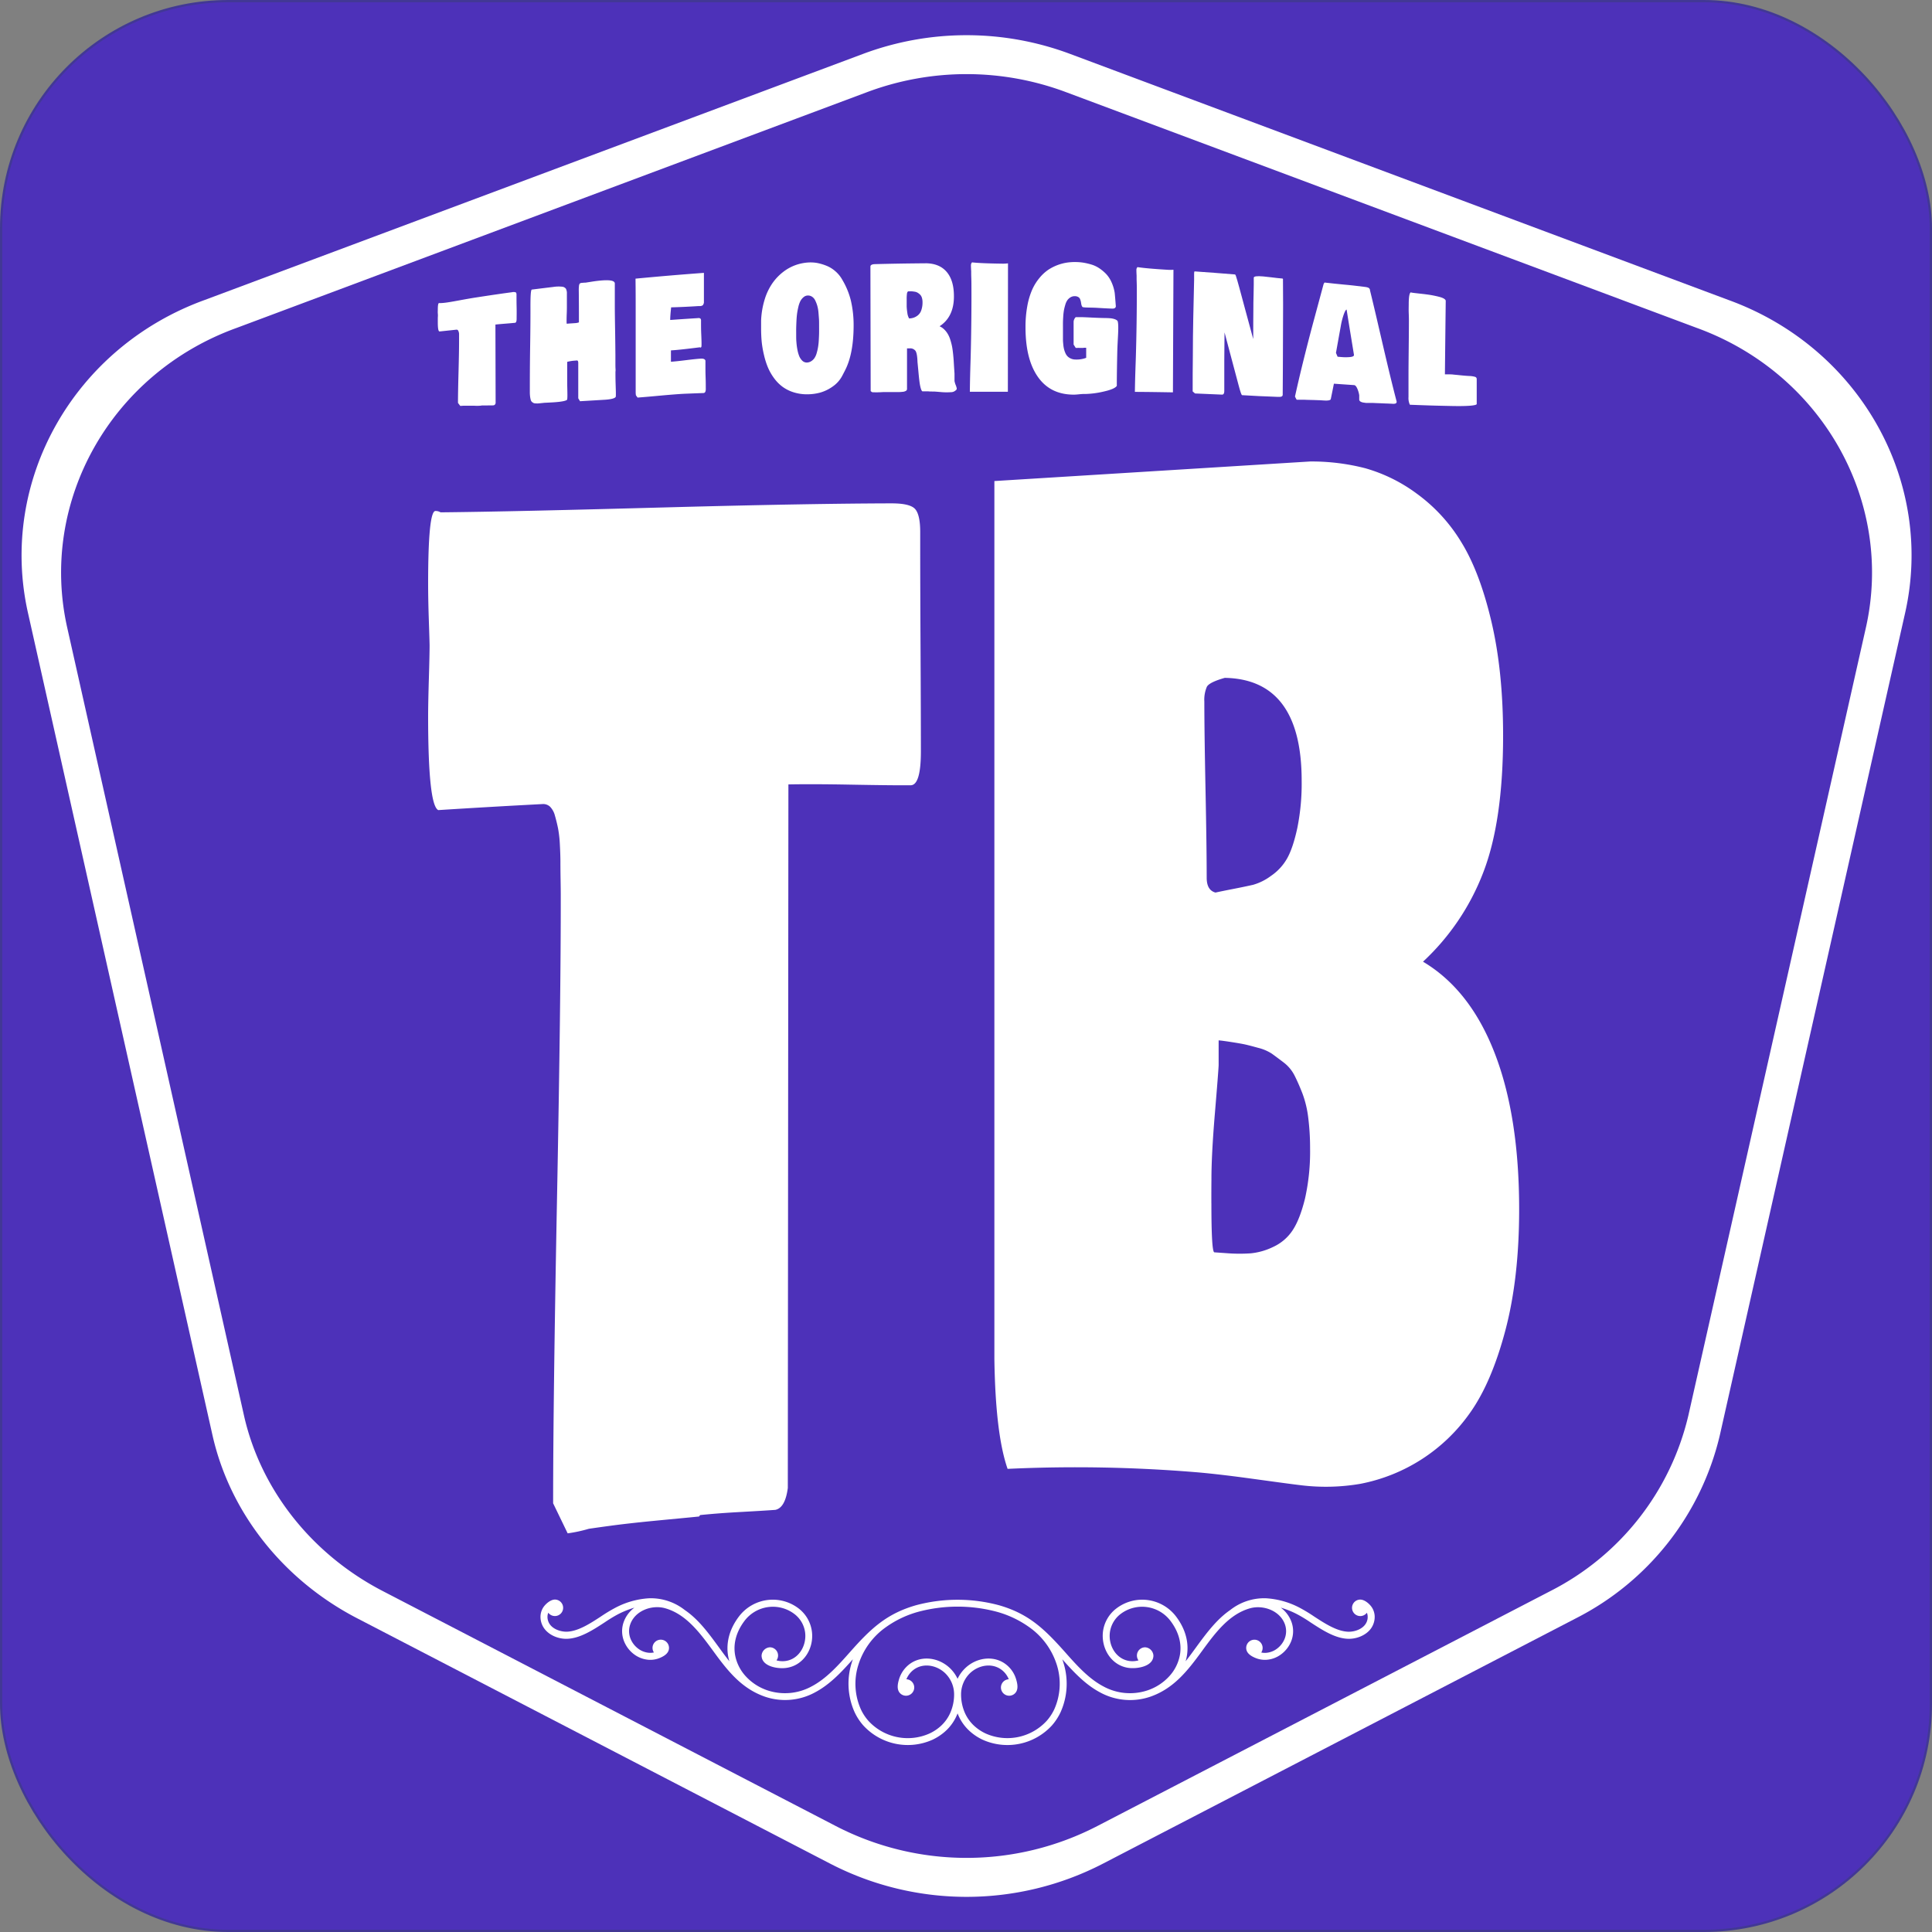 <svg xmlns="http://www.w3.org/2000/svg" viewBox="0 0 851 851"><rect x="0" y="0" width="851" height="851" fill="#808080" stroke="none"/><defs><style>.cls-1{fill:#4d31b9;stroke:#423895;stroke-miterlimit:10;}.cls-2,.cls-3{fill:#fff;}.cls-3{fill-rule:evenodd;}</style></defs><g id="Layer_2" data-name="Layer 2"><g id="Layer_1_copy_2" data-name="Layer 1 copy 2"><g id="_2" data-name="2"><rect class="cls-1" x=".5" y=".5" width="850" height="850" rx="100"/><path class="cls-2" d="M188.58 315.33q0-5.44.32-16.21t.32-14.69q0-1.51-.32-10.89t-.32-16.34q0-32.08 3.21-32.12a4.21 4.21.0 012.26.59c22.42-.21 55.66-1 99.72-2.19s77.05-1.72 99-1.76q8.22.0 10.39 2.58t2.17 10.06c0 2.68.0 5.37.0 8q0 15 .15 44.12t.15 44.41q0 15-4.52 15c-6 .05-15-.06-26.92-.28s-20.91-.22-26.92-.09q-.13 155-.26 309.9-1.14 8.74-5.5 9.64c-3.77.28-9.26.6-16.46 1s-12.7.89-16.46 1.27c-.21.0-.43.24-.64.65-4.73.49-11.37 1.09-19.9 1.92s-14.88 1.58-19.06 2.15c-3.21.43-6.43.88-9.64 1.35a62.18 62.18.0 01-9.31 2l-6.4-13.23q0-45.06 1.71-134.17T247 394q0-2.07-.08-6.8c-.05-3.16-.07-5.72-.07-7.7s-.08-4.44-.24-7.39a51.21 51.21.0 00-.8-7.21q-.56-2.79-1.36-5.56a8.75 8.75.0 00-2.16-4 4.39 4.39.0 00-3.3-1.17q-23 1.2-45.94 2.66Q188.57 354.69 188.58 315.33z"/><path class="cls-2" d="M438 598.64q0-193.38.0-386.75 69.56-4.3 139.11-8.62a95 95 0 0124.15 2.95A70.22 70.22.0 01624 217.4a73.2 73.2.0 0119.65 21.38q8.13 13.14 13.28 35T662.08 324c0 25.16-2.93 45.36-8.81 60.47A104.78 104.78.0 01626.8 423.6q20.73 12.34 31.54 40.2c7.21 18.54 10.81 41.59 10.81 68.83.0 20.19-2 38-6.07 53.36s-9.26 27.49-15.65 36.44a76.69 76.69.0 01-48.29 31.17 90.11 90.11.0 01-26.12.61c-5.15-.61-12.91-1.7-23.28-3.11s-18.2-2.25-23.47-2.67A644.73 644.73.0 00443.82 647Q438.48 631.67 438 598.64zm92.48-289.79q0 13.06.52 38.88t.52 38.89c0 3.68 1.29 5.85 3.87 6.53 1.5-.33 4.11-.87 7.81-1.59s6.63-1.34 8.78-1.83a24.28 24.28.0 007.81-3.89 23.05 23.05.0 007.15-7.72q2.58-4.56 4.5-13.41a98.81 98.81.0 001.91-20.86c0-29.7-11.32-44.86-33.86-45.27-4.51 1.27-7.14 2.58-7.89 3.91A14.62 14.62.0 00530.47 308.85zm3.11 221.21q0 21.48 1.31 21.56l5.16.36a72.51 72.51.0 0010.88.08 29 29 0 009.9-2.84 20.46 20.46.0 008.53-7.31q3.21-4.85 5.46-14a94.64 94.64.0 002.23-22.09 107.12 107.12.0 00-.82-13.55 46 46 0 00-2.59-10.74q-1.77-4.51-3.47-7.86a16.72 16.72.0 00-4.83-5.73q-3.15-2.4-5.16-3.84a19.59 19.59.0 00-6-2.55c-2.69-.75-4.62-1.24-5.8-1.5s-3.23-.62-6.13-1.07-4.73-.68-5.48-.72q0 5.52.0 11-.15 3.2-1.67 21.39t-1.5 28.94C533.57 523.09 533.57 526.58 533.58 530.06z"/><path class="cls-2" d="M192.84 142c0-.35.0-.88.0-1.58s.05-1.16.05-1.41c0-.1.0-.45-.05-1s0-1.09.0-1.51c0-2 .17-2.92.51-3a2.14 2.14.0 01.36.0c3 .06 8.9-1.38 15.95-2.47s12.33-1.85 15.83-2.31a3 3 0 011.67.05c.23.15.35.49.35 1v.85c0 1.06.0 2.64.05 4.79s0 3.83.0 5-.24 1.73-.72 1.78c-1 .1-2.4.23-4.31.38s-3.35.29-4.31.39l.09 34.57c-.12.59-.43.92-.88 1s-1.48.0-2.64.06h-2.64s-.07.05-.1.06a17.33 17.33.0 01-3.2.06h-3.06-1.56c-.34.0-.84.07-1.5.08l-1-1.31c0-2.83.07-7.25.24-13.58s.25-11.27.24-14.51c0-.15.0-.39.0-.73s0-.61.0-.83.0-.47.0-.79a4.09 4.09.0 00-.13-.76c-.06-.19-.14-.38-.22-.58a.93.93.0 00-.35-.4.83.83.0 00-.53-.08l-7.37.78C193.08 146 192.84 144.58 192.84 142z"/><path class="cls-2" d="M240.38 177.4c-.48.0-1 .07-1.68.14l-1.48.15a8.53 8.53.0 01-1.17.0 2.73 2.73.0 01-1-.16 3.21 3.21.0 01-.71-.47 1.75 1.75.0 01-.55-.88 10.67 10.67.0 01-.29-1.44 15.41 15.41.0 01-.12-2.09c0-4.55.0-11.09.13-19.56s.16-14.57.14-18.32c0-4.63.17-6.92.55-7.21 3.83-.48 5.76-.72 9.6-1.18a14.77 14.77.0 013.81-.09 2.31 2.31.0 011.67.9 4.42 4.42.0 01.42 2.19c0 .3.0.89.0 1.77s0 1.63.0 2.23.0.91.0 1.52.0 1.78-.06 3.22-.07 2.54-.07 3.26v.68a2.61 2.61.0 01.05.54l1-.09 1.35-.09 1.34-.09A6.13 6.13.0 00255 142c0-5.71.0-8.54-.06-13.92a14.36 14.36.0 01.11-2.31 1.67 1.67.0 01.36-.9 1.72 1.72.0 01.85-.27l1.09-.09q.75.0 1.08-.09l1.92-.3c1.29-.21 2.44-.36 3.46-.47 4.69-.5 7-.09 7 1.22.0.35.0.85.0 1.51s0 1.17.0 1.52c0 .78.0 1.92.0 3.43s0 2.67.0 3.47c0 2.37.05 5.93.13 10.71s.11 8.4.13 10.81q0 .31.0.78c0 .32.0.52.0.61v1.67c0 1.47.0 2.57.07 3.3v.75a1.45 1.45.0 00-.05.42c0 1.2.0 3 .08 5.45s.15 4.26.08 5.32c-.06.74-1.78 1.28-5 1.47l-10.76.64-.78-1.28c0-.84.0-1.27.0-2.12.0-1.44.0-3.59.0-6.52s0-5.18.0-6.71a2.59 2.59.0 00-.15-1.07.53.53.0 00-.58-.24l-.93.07a17.48 17.48.0 00-3.21.53c0 1.89.0 4.74.0 8.42s.2 6.65.0 8.12c-.09.57-2.36 1.08-6.47 1.31z"/><path class="cls-2" d="M280 173c0-.51.0-.76.0-1.27.0-3.8.0-9.55.0-17.33s0-13.71.0-17.66c0-5.73.0-8.57-.07-14q15-1.44 30.13-2.55c0 4.49.0 6.77.0 11.36v1.09q0 .13.0.51a1.62 1.62.0 01-.08.51q-.08.15-.18.42a.91.91.0 01-.27.38 1.81 1.81.0 01-.42.22 2 2 0 01-.57.13h-.72q-6.7.43-12.22.57c0 .37-.09 1-.16 1.74s-.13 1.48-.17 2.08-.06 1.18-.06 1.74c4.93-.35 7.39-.52 12.32-.83a1.35 1.35.0 011 .22 1.27 1.27.0 01.26.9c0 .12.0.31.0.56s0 .45.0.57c0 1.13.0 2.8.1 5s.15 4 .1 5c0 .45-.19.72-.41.73a.27.27.0 01-.26-.12c-5.45.69-9.49 1.15-12.11 1.32l-.68.05c0 2 0 3 0 5 1.53-.1 3.75-.34 6.66-.7s5.09-.59 6.54-.67c1.13-.06 1.79.23 2 .87.0 1.07.0 1.6.0 2.67s0 2.77.08 4.94.06 3.81.07 4.91-.34 1.73-1 1.76l-4.14.15-4.24.17q-3.74.19-10.66.82c-4.63.43-8 .72-10 .86l-.73-1A10.89 10.89.0 01280 173z"/><path class="cls-2" d="M335.25 145.06c0-1.57.0-2.36.0-3.92a36.44 36.44.0 011.55-9.17 25.78 25.78.0 013.33-7.07 22.74 22.74.0 014.68-5 20.14 20.14.0 015.58-3.12 20.55 20.55.0 016-1.18 16.92 16.92.0 013.57.24A22.43 22.43.0 01363.9 117a13.54 13.54.0 014 2.43 13.78 13.78.0 013.16 3.89 33.32 33.32.0 013.75 9.17A47.49 47.49.0 01376 143.21c0 8.23-1.19 14.91-3.78 19.94l-1.14 2.2a13.2 13.2.0 01-4.28 4.89 17.89 17.89.0 01-5.58 2.7 22.06 22.06.0 01-5.64.74 19.55 19.55.0 01-6.16-.93 16.5 16.5.0 01-4.88-2.5 17.79 17.79.0 01-3.66-3.78 23.13 23.13.0 01-2.65-4.68 33.79 33.79.0 01-1.7-5.37 45.4 45.4.0 01-1-5.67C335.35 148.9 335.26 147 335.25 145.06zm20.57-14.9a3 3 0 00-1.9.76 5.67 5.67.0 00-1.37 1.7 11.3 11.3.0 00-.91 2.64c-.26 1.11-.44 2.1-.56 3s-.21 2-.27 3.33-.1 2.36-.11 3.09.0 1.68.0 2.83.0 2.15.1 3.15a27.58 27.58.0 00.4 3.16 15.7 15.7.0 00.78 2.9 6 6 0 001.33 2.08 2.84 2.84.0 001.93.89 3.73 3.73.0 002-.54 4.91 4.91.0 001.47-1.36 7.41 7.41.0 001-2.2 22.93 22.93.0 00.62-2.66 27.32 27.32.0 00.33-3.16c.07-1.26.12-2.34.13-3.25s0-2.05.0-3.43c0-1 0-2-.07-2.83s-.13-1.83-.23-2.89a15.35 15.35.0 00-.53-2.8 14.55 14.55.0 00-.89-2.26 4 4 0 00-1.36-1.6A3.29 3.29.0 00355.82 130.16z"/><path class="cls-2" d="M421.16 171.75a3.13 3.13.0 01-2.39 1 27.65 27.65.0 01-4.49-.07c-1.78-.15-2.73-.22-2.85-.22-1.17.0-2 0-2.54-.08h-2.58c-.38-.17-.7-1-1-2.42s-.52-3.52-.77-6.22-.39-4.13-.41-4.31c-.07-2.44-.35-4-.83-4.82a2.85 2.85.0 00-2.65-1.15h-1.13c0 7.22.0 10.82.0 18a1 1 0 01-.55.74 3.4 3.4.0 01-1.41.39c-.61.06-1.15.1-1.63.11s-1.1.0-1.87.0h-1.43H389a42.61 42.61.0 01-4.77.07 3 3 0 01-.72-.51q-.06-27.42-.11-54.84c0-.68.69-1.05 2.08-1.08 9.05-.22 13.57-.29 22.63-.37q5.9.17 9 3.94t3.07 10.67q0 9-6.32 13.13a7 7 0 012.1 1.45 9.53 9.53.0 011.55 2 12 12 0 011.09 2.54 26.87 26.87.0 01.73 2.78c.17.87.32 1.89.45 3.08s.22 2.21.28 3.07.11 1.9.19 3.1.14 2.14.19 2.83v3.27a9.42 9.42.0 00.48 1.66 8.43 8.43.0 01.51 1.6C421.41 171.45 421.3 171.75 421.16 171.75zm-21.79-40.06c0 1.48.0 2.58.0 3.29a25.45 25.45.0 00.29 2.81 6.26 6.26.0 00.78 2.47 6.32 6.32.0 002.06-.35 6.13 6.13.0 001.88-1.09 4.9 4.9.0 001.44-2.21 10.39 10.39.0 00.53-3.5 6.47 6.47.0 00-.29-2 3.31 3.31.0 00-.83-1.38 5.51 5.51.0 00-1.08-.82 3.56 3.56.0 00-1.29-.43c-.51-.08-.92-.13-1.21-.16s-.65.0-1.06.0H4e2a1.48 1.48.0 00-.5 1A17 17 0 00399.37 131.69z"/><path class="cls-2" d="M427.2 172.56c.07-7.18.28-12.53.37-15.78.26-10.24.38-21.34.32-31.57.0-2-.1-3.61-.1-4.6V119.5c-.07-1.09-.11-2-.11-2.67a1.91 1.91.0 01.47-1.26c2.84.31 7.17.48 13 .56A18 18 0 00444 116l-.06 56.55z"/><path class="cls-2" d="M451.71 144a50.51 50.51.0 01.82-9.32 31.82 31.82.0 012.15-7.15 22.24 22.24.0 013.23-5.16 18.47 18.47.0 013.88-3.57 20.8 20.8.0 018.6-3.19 24.77 24.77.0 014.05-.17 21.85 21.85.0 012.94.29 28.27 28.27.0 013.24.76 12.84 12.84.0 013.37 1.53 18.61 18.61.0 013 2.42 12.8 12.8.0 012.49 3.61A18.1 18.1.0 01491 129c.08.7.25 2.67.5 5.93-.08.71-.63 1.06-1.67 1q-2.22-.06-6.48-.33c-2.83-.17-5.29-.05-6.37-.31-.18.0-.37-.3-.49-.6a4 4 0 01-.25-.95 10.34 10.34.0 00-.2-1.1 6.44 6.44.0 00-.36-1.05 1.88 1.88.0 00-.78-.78 2.87 2.87.0 00-1.38-.35 3.54 3.54.0 00-1.95.48 4.61 4.61.0 00-1.4 1.26 6.91 6.91.0 00-.94 2.07 22.8 22.8.0 00-.59 2.38 26.83 26.83.0 00-.31 2.74c-.07 1.11-.11 2-.12 2.62s0 1.47.0 2.52q0 .48.0 1.17c0 .47.0.79.0 1v1.09c0 .79.0 1.43.0 1.94s.06 1.18.14 2a12.9 12.9.0 00.32 2 10.48 10.48.0 00.6 1.76 4.7 4.7.0 001 1.51 5 5 0 003.45 1.36 11.89 11.89.0 004.72-.75c0-1.77.0-2.66.0-4.44h-1.14v.07h-1.86a7.17 7.17.0 00-.74.0h-.87l-.93-1.47c0-4 0-6.05.0-10.08a3.14 3.14.0 01.94-2h1.86c1.3.0 2.87.08 4.72.17s3.26.15 4.25.18l2.07.05c1 0 1.79.06 2.35.1a8.2 8.2.0 011.88.39c.68.23 1.28.62 1.37 1 .57 2.3-.08 7.73-.21 13.75s-.19 10.39-.2 13.1a3 3 0 000 .35c0 .15.0.28.0.37v.8q-.89 1.42-5.75 2.51a39.07 39.07.0 01-8.19 1.08h-.67c-.48.0-1.2.05-2.15.15s-1.66.14-2.14.14c-7 0-12.27-2.63-15.94-7.93S451.7 153.3 451.71 144z"/><path class="cls-2" d="M499.89 172.61c.1-6.93.33-12.09.42-15.22.3-9.87.45-20.59.43-30.46.0-2-.1-3.48-.09-4.43v-1.07c-.06-1.06-.09-1.91-.09-2.58a1.72 1.72.0 01.47-1.19c2.83.43 7.15.8 13 1.16a19.64 19.64.0 002.85.0q-.12 27-.23 54C509.92 172.71 506.58 172.65 499.89 172.61z"/><path class="cls-2" d="M525.34 172.4c0-6.24.0-9.42.08-15.8.0-11.11.31-22.22.56-33.33.0-1.14.0-1.71.0-2.84.0-.51.08-.8.21-.89 7.13.5 10.7.77 17.82 1.35.18.0.52.9 1 2.66s1.14 4 1.88 6.86 1.26 4.76 1.57 5.83c1.42 5.22 2.13 7.86 3.56 13.11.0-5.46.0-8.2.06-13.61.0-1.16.0-3.28.1-6.34s.07-5.4.07-7.07c0-.62 1.39-.82 4.15-.57q1.29.12 3.54.39c1.5.19 2.43.3 2.77.33l2 .19c.27.0.41.1.41.24.07 6.1.08 15.26.0 27.35.0 9.72-.07 14.65-.12 23.8-.12.56-.67.81-1.66.75h-.67c-.9-.05-2.22-.11-4-.17s-3.06-.11-4-.16l-7.61-.42c-.24-.12-.74-1.55-1.48-4.35-.8-3-2-7.46-3.56-13.36s-2.46-9.23-2.64-9.93q0 2.09-.06 6.21c0 2.75-.05 4.8-.05 6.18.0 1 0 2.57.0 4.61s0 3.56.0 4.57c0 1.74.0 2.6.0 4.32.0 1-.36 1.54-1 1.51-4.76-.22-7.14-.33-11.9-.51z"/><path class="cls-2" d="M570.41 174.65c1.09-4.92 2.3-10.11 3.62-15.44S577 147.37 579 140s3.29-12.2 4-14.83a5.19 5.19.0 01.42-.72l4.34.48 4.49.45c2 .18 3.48.34 4.5.46l4.33.52.65.09a6 6 0 01.62.15 2.1 2.1.0 01.58.26 1.34 1.34.0 01.37.41 1.23 1.23.0 01.15.61c4 16.31 7.49 32.76 11.74 49a.85.85.0 01-.38.81 3 3 0 01-1.41.16l-2.38-.11c-.69.0-1.71-.07-3.08-.12s-2.39-.09-3.08-.13c-.2.0-.62.0-1.25.0s-1.16.0-1.59.0-.91-.09-1.44-.17a3.51 3.51.0 01-1.27-.41 1.29 1.29.0 01-.6-.74c0-.82.0-1.24.0-2.08a11.92 11.92.0 00-.89-3c-.43-.94-.89-1.43-1.37-1.46l-8.9-.62c-.55 2.77-.83 4.14-1.38 6.81-.19.5-1.16.69-2.9.59l-2.07-.13c-.74.0-1.85-.07-3.31-.1s-2.57-.06-3.32-.1h-.72-1.31-1.38A12.19 12.19.0 01570.41 174.65zm18.05-19.2.72 1.68 1.7.14a20.7 20.7.0 003.79.0c1.15-.12 1.73-.42 1.73-.9-1.3-8-2-12.15-3.25-20-.31.0-.74.69-1.27 2.17a31.37 31.37.0 00-1.3 5.13C589.73 148.34 589.31 150.73 588.46 155.45z"/><path class="cls-2" d="M620.51 134.17c0-3.38.31-5.1.9-5.39a3.58 3.58.0 00.72.16l.82.11 2.63.3c1.22.13 2.15.24 2.78.33a44.9 44.9.0 015.92 1.16c1.5.43 2.34.95 2.53 1.57q-.19 16.23-.36 32.48h.57c1.38.0 2.34.0 2.89.07s1.57.15 3 .3 2.89.28 4.25.35a10.21 10.21.0 012.49.36 1 1 0 01.81 1V178c-.22.64-4.07 1-11.54.82-7.16-.14-10.74-.26-17.9-.54a6.84 6.84.0 01-.61-3.38c0-3.45.0-5.27.0-9q0-4 .09-12.25t.09-12.27c0-.5.0-1.61-.07-3.3S620.51 135.14 620.51 134.17z"/><path class="cls-3" d="M761.25 132.1 471.39 23.76a130.28 130.28.0 00-91.29.0L90.25 132.1C32.36 153.05-.67 212 12.31 269.91l81.3 362.33c7.78 34.44 31.53 63.93 63.82 80.63l208.2 108a130.7 130.7.0 00120.24.0l208.2-108a121.8 121.8.0 0063.46-80.63l81.65-362.33c13-57.91-20.04-116.86-77.93-137.81zm60.64 144.32-78.23 347.17a116.73 116.73.0 01-60.81 77.26L483.36 804.32a125.27 125.27.0 01-115.22.0L168.65 700.85c-30.94-16-53.69-44.26-61.16-77.26L29.6 276.42c-12.43-55.47 19.21-112 74.68-132L382 40.56a124.85 124.85.0 0187.48.0L747.22 144.37c55.47 20.07 87.12 76.63 74.67 132.05z"/><path class="cls-2" d="M238.78 715.63c1.72 4.07 6.47 6.26 10.7 6.23 5.84-.05 11.69-3.86 16.89-7.26a65.09 65.09.0 015.81-3.54 41.56 41.56.0 017.27-2.93 13.61 13.61.0 00-4.84 6.65 12 12 0 00.39 8.45 13.38 13.38.0 004.29 5.45 12.16 12.16.0 006.46 2.42 10.82 10.82.0 004.83-.8c1.91-.78 4.1-2.08 4.1-4.43a3.63 3.63.0 00-7.26.0 3.67 3.67.0 00.61 2 7.86 7.86.0 01-2.1.15 9.07 9.07.0 01-4.81-1.82 10.24 10.24.0 01-3.3-4.17 9 9 0 01-.29-6.32c2-6.2 9.58-9 15.51-7.3 9.3 2.65 15.38 11 21.28 19.05 6.18 8.48 12.3 16.28 22.54 19.86a27.53 27.53.0 0022.23-1.92c6.48-3.44 11.6-8.94 16.58-14.53-.2.56-.39 1.12-.56 1.69a30.64 30.64.0 001.35 21.67 24.43 24.43.0 003.77 5.75 26.59 26.59.0 0030.52 6.33 23.28 23.28.0 005.5-3.6 20.23 20.23.0 005.24-7.27c.11-.24.21-.48.3-.73.1.25.19.49.3.73a20.26 20.26.0 005.25 7.27 23.07 23.07.0 005.5 3.6A26.59 26.59.0 00463.36 760a24.75 24.75.0 003.77-5.75 30.58 30.58.0 001.34-21.67c-.16-.57-.35-1.13-.55-1.69 5 5.59 10.1 11.09 16.57 14.53a27.55 27.55.0 0022.24 1.92c10.24-3.58 16.36-11.38 22.55-19.86 5.89-8.08 12-16.4 21.27-19.05 5.93-1.68 13.49 1.1 15.51 7.3a9 9 0 01-.29 6.32 10.24 10.24.0 01-3.3 4.17 9.13 9.13.0 01-4.82 1.82 7.89 7.89.0 01-2.1-.15 3.63 3.63.0 00-3-5.64 3.63 3.63.0 00-3.63 3.62c0 2.35 2.2 3.65 4.11 4.43a10.77 10.77.0 004.82.8 12.1 12.1.0 006.46-2.42 13.32 13.32.0 004.3-5.45 12 12 0 00.38-8.45 13.55 13.55.0 00-4.84-6.65 41 41 0 017.27 2.93 63.69 63.69.0 015.81 3.54c5.21 3.4 11 7.21 16.9 7.26 4.23.0 9-2.16 10.69-6.23a8.76 8.76.0 00.7-3.58 7.78 7.78.0 00-1-3.64c-.94-1.68-3.3-3.83-5.35-3.83a3.63 3.63.0 102.91 5.8 4.73 4.73.0 01.35 1.73 5.47 5.47.0 01-.45 2.33c-1.24 2.95-5 4.35-8 4.3-5-.11-10.38-3.6-15.14-6.71a68 68 0 00-6.1-3.71A36.5 36.5.0 00557.66 704a24.18 24.18.0 00-15.78 5.18c-6 4.12-10.61 10.37-15.08 16.49-1.52 2.08-3 4.14-4.57 6.09a19.59 19.59.0 00.52-2.17c1-5.51-.25-11.62-4.68-17.5a18.72 18.72.0 00-26.21-3.7 15.24 15.24.0 00-6 10.08c-1 7.39 3.49 15.1 11.19 16.19 3.7.52 11-.55 11-5.44a3.88 3.88.0 00-3.64-3.62 3.62 3.62.0 00-2.93 5.75 9.67 9.67.0 01-4 .28c-6-.86-9.39-7-8.58-12.74a12.2 12.2.0 014.74-8 15.66 15.66.0 0121.94 3.09c3.87 5.13 5 10.4 4.12 15.13a18.89 18.89.0 01-4.74 9.32 22.77 22.77.0 01-9.28 6.06 24.45 24.45.0 01-19.78-1.73c-6.51-3.46-11.75-9.37-16.93-15.22-9-10.1-15.9-16.72-28.9-20.46a70.45 70.45.0 00-36.63.0c-13 3.74-19.94 10.36-28.9 20.46-5.18 5.85-10.42 11.76-16.93 15.22a24.46 24.46.0 01-19.78 1.73 22.77 22.77.0 01-9.28-6.06 18.81 18.81.0 01-4.74-9.32c-.86-4.73.25-10 4.11-15.13a15.66 15.66.0 0121.94-3.09 12.17 12.17.0 014.75 8c.81 5.7-2.55 11.88-8.58 12.74a9.65 9.65.0 01-4-.28 3.62 3.62.0 00-2.94-5.75 3.88 3.88.0 00-3.63 3.62c0 4.89 7.26 6 10.95 5.44 7.71-1.09 12.24-8.8 11.19-16.19a15.23 15.23.0 00-5.95-10.08 18.71 18.71.0 00-26.21 3.7c-4.43 5.88-5.68 12-4.69 17.5a22.13 22.13.0 00.52 2.17c-1.54-1.95-3.05-4-4.56-6.09-4.47-6.12-9-12.37-15.08-16.49A24.21 24.21.0 00285.92 704a36.37 36.37.0 00-15.11 4.31 68.14 68.14.0 00-6.12 3.71c-4.75 3.11-10.11 6.6-15.13 6.71-3 0-6.72-1.35-7.95-4.3a5.48 5.48.0 01-.46-2.33 4.74 4.74.0 01.36-1.73 3.63 3.63.0 102.9-5.8c-2 0-4.41 2.15-5.34 3.83a7.78 7.78.0 00-1 3.64A8.75 8.75.0 00238.78 715.63zm139.27 17.82a32.07 32.07.0 0112.13-16.69A45 45 0 01404.32 710a67 67 0 0134.95.0 45 45 0 0114.14 6.77 32.12 32.12.0 0112.13 16.69 27.57 27.57.0 01-1.18 19.5 21.26 21.26.0 01-3.29 5 23.5 23.5.0 01-26.94 5.59 19.85 19.85.0 01-4.76-3.12 17.3 17.3.0 01-4.46-6.18 20.14 20.14.0 01-1.58-7.92 13 13 0 013.6-9c4.08-4.21 11-5.29 15.35-.84a10 10 0 012.06 3.18 3.63 3.63.0 102.71 6.23c1.68-1.63 1.12-4.25.53-6.22a12.89 12.89.0 00-3.09-5.31c-5.54-5.73-14.46-4.65-19.76.84a15.87 15.87.0 00-2.94 4.26 15.83 15.83.0 00-2.93-4.26c-5.3-5.49-14.22-6.57-19.76-.84a13.13 13.13.0 00-3.1 5.31c-.59 2-1.14 4.59.54 6.22a3.63 3.63.0 102.71-6.23 10 10 0 012.06-3.18c4.31-4.45 11.27-3.37 15.34.84a13 13 0 013.61 9 20.15 20.15.0 01-1.59 7.92 17.27 17.27.0 01-4.45 6.18 19.71 19.71.0 01-4.77 3.12A23.48 23.48.0 01382.52 758a21 21 0 01-3.29-5A27.57 27.57.0 01378.05 733.45z"/></g></g></g></svg>